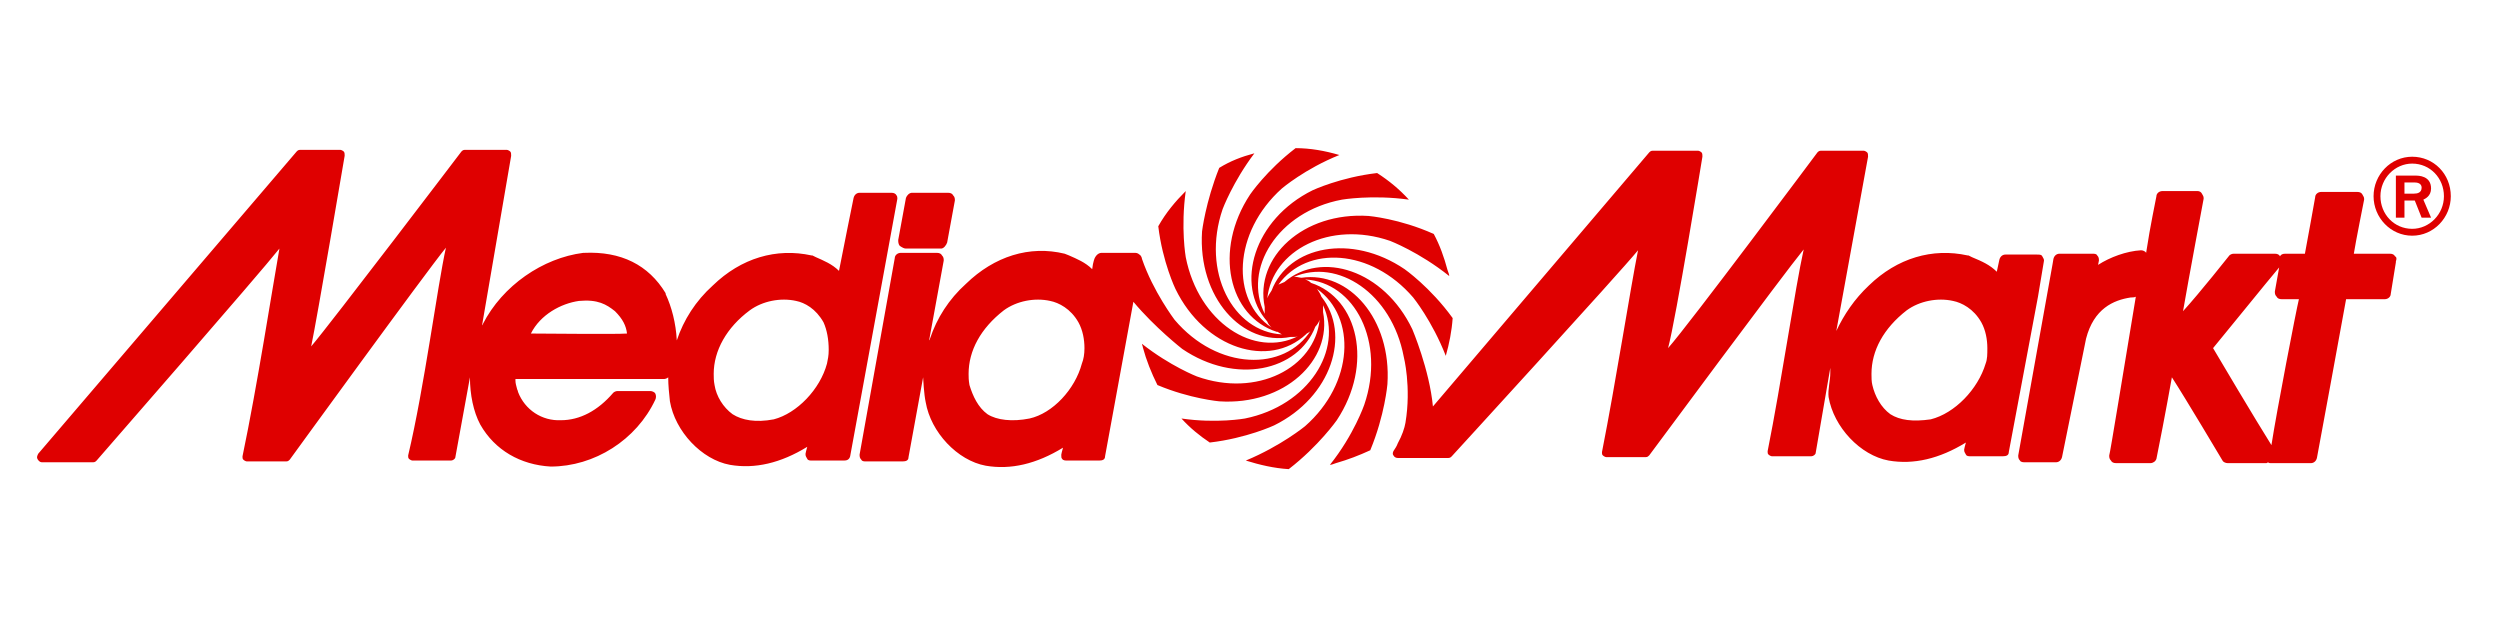 <svg width="162" height="40" viewBox="0 0 162 40" fill="none" xmlns="http://www.w3.org/2000/svg">
<path d="M128.669 23.559C128.169 25.228 126.667 26.785 125.11 27.174C123.942 27.341 123.108 27.23 122.496 26.841C121.884 26.396 121.495 25.673 121.328 24.95C121.272 24.727 121.272 24.449 121.272 24.227C121.272 22.725 122.051 21.279 123.552 20.111C124.387 19.5 125.555 19.277 126.556 19.5C127.112 19.611 127.89 20 128.391 20.89C128.669 21.39 128.78 22.002 128.78 22.558C128.78 22.948 128.78 23.281 128.669 23.559ZM70.106 23.559C69.662 25.228 68.216 26.785 66.714 27.119C65.602 27.341 64.601 27.23 63.989 26.841C63.377 26.396 63.043 25.673 62.821 24.95C62.765 24.616 62.765 24.449 62.765 24.227C62.765 22.725 63.544 21.279 65.046 20.111C65.88 19.5 67.048 19.277 68.049 19.5C68.605 19.611 69.383 20 69.884 20.89C70.162 21.39 70.273 22.002 70.273 22.558C70.273 22.948 70.218 23.281 70.106 23.559ZM132.451 16.886C132.451 16.774 132.395 16.719 132.34 16.608C132.284 16.496 132.173 16.496 132.006 16.496H129.948C129.781 16.496 129.615 16.608 129.559 16.83L129.392 17.609C128.947 17.164 128.447 16.941 127.779 16.663L127.557 16.552H127.501C125.221 16.051 122.941 16.719 121.105 18.498C120.16 19.388 119.493 20.389 118.992 21.446L121.05 10.156C121.05 10.045 121.05 9.934 120.994 9.878C120.939 9.823 120.827 9.767 120.772 9.767H117.991C117.88 9.767 117.824 9.823 117.769 9.878C117.769 9.878 109.426 21.057 108.091 22.558C108.592 20.723 110.316 10.156 110.316 10.156V10.101C110.316 10.045 110.316 9.934 110.26 9.878C110.205 9.823 110.094 9.767 110.038 9.767H107.09C106.979 9.767 106.924 9.823 106.868 9.878L92.853 26.34C92.63 23.949 91.518 21.335 91.518 21.335C89.683 17.497 85.623 16.218 83.232 18.276C83.12 18.332 82.954 18.387 82.842 18.443C84.678 15.885 88.849 16.107 91.574 19.277C91.574 19.277 92.797 20.779 93.687 23.059C93.91 22.28 94.076 21.446 94.132 20.612C92.686 18.61 91.018 17.442 91.018 17.442C87.57 15.106 83.51 15.94 82.397 18.832C82.286 18.999 82.175 19.166 82.119 19.333C82.453 16.218 86.179 14.272 90.072 15.607C90.072 15.607 91.963 16.329 93.91 17.887C93.91 17.776 93.854 17.664 93.799 17.497C93.576 16.663 93.298 15.885 92.909 15.162C90.684 14.161 88.682 13.994 88.682 13.994C84.455 13.716 81.285 16.663 81.953 19.889V20.334C80.507 17.442 82.787 13.716 86.958 12.937C86.958 12.937 88.904 12.603 91.296 12.937C90.684 12.27 90.017 11.713 89.238 11.213C86.847 11.491 85.067 12.325 85.067 12.325C81.23 14.216 80.006 18.443 82.119 20.834C82.175 21.001 82.286 21.112 82.397 21.224C79.728 19.444 79.895 15.05 83.065 12.214C83.065 12.214 84.566 10.935 86.791 10.045C85.846 9.767 84.9 9.6 83.955 9.6C82.064 11.046 81.007 12.603 81.007 12.603C78.616 16.218 79.617 20.501 82.731 21.502H82.787C82.898 21.557 82.954 21.613 83.065 21.669C79.895 21.502 77.837 17.609 79.227 13.549C79.227 13.549 79.895 11.769 81.285 9.934C80.451 10.156 79.728 10.434 79.005 10.879C78.115 13.104 77.893 14.995 77.893 14.995C77.615 19.277 80.507 22.447 83.621 21.835H83.788C83.899 21.835 84.01 21.835 84.121 21.78C81.285 23.226 77.67 20.89 76.836 16.663C76.836 16.663 76.502 14.772 76.836 12.381C76.168 13.048 75.557 13.771 75.056 14.661C75.334 16.997 76.168 18.721 76.168 18.721C78.059 22.614 82.231 23.893 84.622 21.669L84.678 21.613C84.789 21.557 84.9 21.502 84.956 21.39C83.232 24.116 78.894 24.004 76.113 20.723C76.113 20.723 74.722 18.888 73.999 16.774C73.999 16.719 73.944 16.552 73.833 16.496C73.722 16.385 73.61 16.385 73.499 16.385H71.386C71.219 16.385 71.052 16.496 70.941 16.719C70.941 16.719 70.829 16.941 70.774 17.442C70.329 16.997 69.773 16.774 69.272 16.552L68.994 16.441C66.714 15.885 64.434 16.608 62.599 18.387C61.486 19.388 60.708 20.612 60.263 21.947C60.263 21.947 60.263 22.002 60.207 22.058L61.153 16.886C61.153 16.774 61.153 16.663 61.041 16.552C60.986 16.441 60.874 16.385 60.708 16.385H58.372C58.149 16.385 57.982 16.552 57.982 16.719L55.702 29.455C55.702 29.566 55.702 29.677 55.813 29.788C55.869 29.9 55.98 29.9 56.147 29.9H58.483C58.705 29.9 58.872 29.844 58.872 29.622L59.818 24.449C59.818 24.505 59.873 25.562 59.985 26.062C60.318 28.009 62.042 29.844 63.878 30.178C65.49 30.456 67.159 30.066 68.883 29.01C68.827 29.177 68.772 29.455 68.772 29.455V29.51C68.772 29.622 68.772 29.677 68.827 29.733C68.883 29.844 69.05 29.844 69.161 29.844H71.219C71.441 29.844 71.608 29.788 71.608 29.566L73.443 19.555C74.834 21.224 76.613 22.614 76.613 22.614C80.062 24.95 84.121 24.06 85.234 21.168C85.345 21.057 85.456 20.89 85.512 20.723C85.178 23.837 81.452 25.784 77.559 24.394C77.559 24.394 75.835 23.726 73.999 22.28C73.999 22.336 74.055 22.447 74.055 22.503C74.278 23.337 74.611 24.171 75.001 24.95C77.114 25.84 79.005 26.006 79.005 26.006C83.232 26.285 86.346 23.337 85.734 20.223V19.778C87.069 22.67 84.789 26.285 80.673 27.119C80.673 27.119 78.838 27.453 76.558 27.119C77.114 27.731 77.726 28.231 78.393 28.676C80.785 28.398 82.564 27.564 82.564 27.564C86.29 25.728 87.57 21.669 85.623 19.221C85.567 19.055 85.456 18.888 85.345 18.721C87.903 20.556 87.736 24.839 84.566 27.619C84.566 27.619 83.009 28.898 80.729 29.844C81.619 30.122 82.564 30.345 83.51 30.4C85.456 28.898 86.624 27.23 86.624 27.23C89.016 23.615 88.014 19.333 84.956 18.332C84.844 18.22 84.733 18.165 84.566 18.109C87.792 18.276 89.794 22.169 88.404 26.229C88.404 26.229 87.736 28.175 86.179 30.122C86.29 30.122 86.402 30.066 86.569 30.011C87.347 29.788 88.07 29.51 88.793 29.177C89.739 26.896 89.905 24.894 89.905 24.894C90.183 20.668 87.403 17.553 84.344 17.998C84.233 17.998 84.066 17.942 83.955 17.942H83.843C86.68 16.719 90.183 18.999 90.962 23.114C90.962 23.114 91.463 25.061 91.073 27.397C91.018 27.731 90.851 28.231 90.573 28.732C90.517 28.898 90.406 29.065 90.295 29.232C90.239 29.343 90.239 29.455 90.295 29.51C90.35 29.622 90.462 29.677 90.573 29.677H93.854C93.965 29.677 94.021 29.622 94.076 29.566C94.076 29.566 104.921 17.72 106.145 16.218C105.644 18.721 104.699 24.783 103.809 29.288V29.343C103.809 29.399 103.809 29.455 103.865 29.51C103.92 29.566 104.032 29.622 104.087 29.622H106.646C106.757 29.622 106.812 29.566 106.868 29.51C106.868 29.51 115.6 17.72 116.879 16.163C116.323 18.665 115.433 24.783 114.543 29.232V29.288C114.543 29.343 114.543 29.399 114.598 29.455C114.654 29.51 114.765 29.566 114.821 29.566H117.379C117.49 29.566 117.657 29.455 117.657 29.343L118.603 23.837V24.171C118.603 24.672 118.436 25.228 118.492 25.728C118.825 27.675 120.549 29.51 122.385 29.844C123.997 30.122 125.666 29.733 127.39 28.676C127.334 28.843 127.279 29.121 127.279 29.121V29.177C127.279 29.288 127.334 29.343 127.39 29.455C127.446 29.566 127.557 29.566 127.724 29.566H129.781C130.004 29.566 130.171 29.51 130.171 29.288L132.062 19.221L132.451 16.886ZM147.189 28.843C146.243 27.341 143.629 22.948 143.407 22.558C143.741 22.169 147.022 18.109 147.689 17.331L147.411 18.888C147.411 18.999 147.411 19.11 147.523 19.221C147.578 19.333 147.689 19.388 147.856 19.388H148.969C148.802 20.056 147.523 26.674 147.189 28.843ZM155.197 16.608C155.142 16.496 155.031 16.441 154.864 16.441H152.528C152.639 15.718 153.195 12.937 153.195 12.937V12.881C153.195 12.77 153.14 12.714 153.084 12.603C153.028 12.492 152.917 12.437 152.75 12.437H150.415C150.192 12.437 150.025 12.603 150.025 12.77C150.025 12.77 149.469 15.885 149.358 16.441H148.079C147.912 16.441 147.801 16.496 147.745 16.608C147.689 16.496 147.578 16.441 147.411 16.441H144.742C144.631 16.441 144.519 16.496 144.464 16.552C144.464 16.552 142.573 18.943 141.46 20.167C141.794 18.22 142.795 12.881 142.795 12.881V12.826C142.795 12.714 142.74 12.659 142.684 12.548C142.628 12.437 142.517 12.381 142.406 12.381H140.126C139.903 12.381 139.736 12.548 139.736 12.714C139.681 13.048 139.347 14.55 139.069 16.385C139.013 16.274 138.847 16.218 138.735 16.218C137.79 16.274 136.733 16.663 135.955 17.164L136.01 16.886C136.01 16.774 136.01 16.663 135.899 16.552C135.843 16.441 135.732 16.441 135.565 16.441H133.452C133.285 16.441 133.118 16.552 133.063 16.774L133.007 17.108L130.782 29.51C130.782 29.622 130.782 29.733 130.894 29.844C130.949 29.955 131.116 29.955 131.227 29.955H133.229C133.396 29.955 133.563 29.844 133.619 29.622L135.176 21.947C135.677 20 136.956 19.444 138.068 19.277C138.124 19.277 138.346 19.277 138.402 19.221C137.623 23.893 136.733 29.399 136.678 29.51C136.678 29.622 136.678 29.733 136.789 29.844C136.844 29.955 136.956 30.011 137.123 30.011H139.347C139.514 30.011 139.681 29.9 139.736 29.733C139.792 29.51 140.404 26.34 140.738 24.449C141.572 25.728 144.019 29.844 144.019 29.844C144.074 29.955 144.241 30.011 144.352 30.011H146.855C146.911 30.011 146.966 29.955 146.966 29.955C147.022 30.011 147.078 30.011 147.133 30.011H149.747C149.914 30.011 150.081 29.9 150.136 29.677C150.136 29.677 151.916 20.056 152.027 19.388H154.53C154.752 19.388 154.919 19.221 154.919 19.055L155.253 16.997V16.941C155.309 16.774 155.309 16.663 155.197 16.608ZM53.7 22.67C53.7 23.059 53.645 23.281 53.589 23.559C53.144 25.228 51.642 26.785 50.141 27.174C48.973 27.397 48.083 27.23 47.471 26.841C46.859 26.396 46.414 25.673 46.303 24.95C46.248 24.672 46.248 24.449 46.248 24.227C46.248 22.725 47.082 21.224 48.584 20.111C49.418 19.5 50.586 19.277 51.587 19.5C52.143 19.611 52.866 20 53.366 20.89C53.589 21.39 53.7 22.002 53.7 22.67ZM34.402 21.613C35.013 20.389 36.348 19.666 37.516 19.5C38.74 19.388 39.296 19.722 39.852 20.167C40.352 20.668 40.575 21.112 40.63 21.613C39.908 21.669 35.347 21.613 34.402 21.613ZM58.094 12.659C58.038 12.548 57.927 12.492 57.76 12.492H55.702C55.535 12.492 55.368 12.603 55.313 12.826C55.313 12.826 54.59 16.385 54.367 17.553C53.922 17.108 53.366 16.886 52.866 16.663L52.643 16.552H52.588C50.307 16.051 48.027 16.719 46.192 18.498C45.08 19.5 44.301 20.723 43.856 22.058C43.801 20.946 43.523 19.889 43.133 19.055V18.999C42.021 17.164 40.241 16.274 37.85 16.385H37.794C35.18 16.719 32.566 18.498 31.287 21.001C31.287 21.057 31.232 21.057 31.232 21.112L33.123 10.101C33.123 9.989 33.123 9.878 33.067 9.823C33.011 9.767 32.9 9.711 32.844 9.711H30.119C30.008 9.711 29.953 9.767 29.897 9.823C29.897 9.823 21.443 20.946 20.164 22.447C20.553 20.612 22.333 10.101 22.333 10.101V10.045C22.333 9.989 22.333 9.878 22.278 9.823C22.222 9.767 22.111 9.711 22.055 9.711H19.441C19.33 9.711 19.274 9.767 19.219 9.823L2.479 29.399C2.423 29.51 2.367 29.622 2.423 29.733C2.479 29.844 2.59 29.955 2.701 29.955H6.038C6.149 29.955 6.205 29.9 6.26 29.844C6.26 29.844 16.883 17.664 18.107 16.107C17.662 18.61 16.66 25.061 15.715 29.566V29.622C15.715 29.677 15.715 29.733 15.771 29.788C15.826 29.844 15.938 29.9 15.993 29.9H18.551C18.663 29.9 18.718 29.844 18.774 29.788C18.774 29.788 27.617 17.609 28.896 16.051C28.34 18.554 27.505 25.061 26.449 29.51V29.566C26.449 29.622 26.449 29.677 26.504 29.733C26.56 29.788 26.671 29.844 26.727 29.844H29.23C29.341 29.844 29.508 29.733 29.508 29.622L30.453 24.449C30.453 25.562 30.675 26.674 31.12 27.508C32.066 29.177 33.734 30.122 35.681 30.233C38.517 30.233 41.242 28.509 42.466 25.895C42.522 25.784 42.522 25.617 42.466 25.506C42.41 25.395 42.243 25.339 42.132 25.339H40.019C39.908 25.339 39.796 25.395 39.741 25.45C38.74 26.618 37.572 27.23 36.348 27.23C35.125 27.286 34.012 26.563 33.567 25.395C33.567 25.339 33.512 25.228 33.512 25.228C33.456 25.005 33.401 24.839 33.401 24.672V24.561H43.022C43.133 24.561 43.244 24.505 43.3 24.449C43.3 24.95 43.356 25.506 43.411 26.006C43.745 27.953 45.469 29.788 47.304 30.122C48.917 30.4 50.586 30.011 52.31 28.954C52.254 29.121 52.199 29.399 52.199 29.399V29.455C52.199 29.566 52.254 29.622 52.31 29.733C52.365 29.844 52.477 29.844 52.643 29.844H54.701C54.868 29.844 55.035 29.788 55.09 29.566L58.149 12.881C58.149 12.826 58.149 12.714 58.094 12.659Z" fill="#DF0000"/>
<path d="M58.705 16.107H60.986C61.153 16.107 61.319 15.885 61.375 15.718L61.876 12.993C61.876 12.881 61.876 12.77 61.764 12.659C61.709 12.548 61.597 12.492 61.431 12.492H59.095C58.928 12.492 58.761 12.659 58.705 12.826L58.205 15.551C58.205 15.662 58.205 15.829 58.316 15.94C58.483 16.051 58.594 16.107 58.705 16.107ZM155.809 12.548H156.421C156.643 12.548 156.921 12.492 156.921 12.158C156.921 11.992 156.81 11.825 156.477 11.825H155.809V12.548ZM155.809 14.105H155.253V11.38H156.532C156.699 11.38 157.533 11.38 157.533 12.214C157.533 12.714 157.144 12.881 157.033 12.937L157.533 14.105H156.921L156.477 12.993H155.809V14.105ZM156.31 14.828C157.422 14.828 158.367 13.883 158.367 12.714C158.367 11.547 157.478 10.601 156.31 10.601C155.197 10.601 154.252 11.547 154.252 12.714C154.252 13.883 155.142 14.828 156.31 14.828ZM156.31 10.156C157.7 10.156 158.812 11.268 158.812 12.714C158.812 14.105 157.7 15.273 156.31 15.273C154.919 15.273 153.807 14.105 153.807 12.714C153.807 11.324 154.919 10.156 156.31 10.156Z" fill="#DF0000"/>
</svg>
